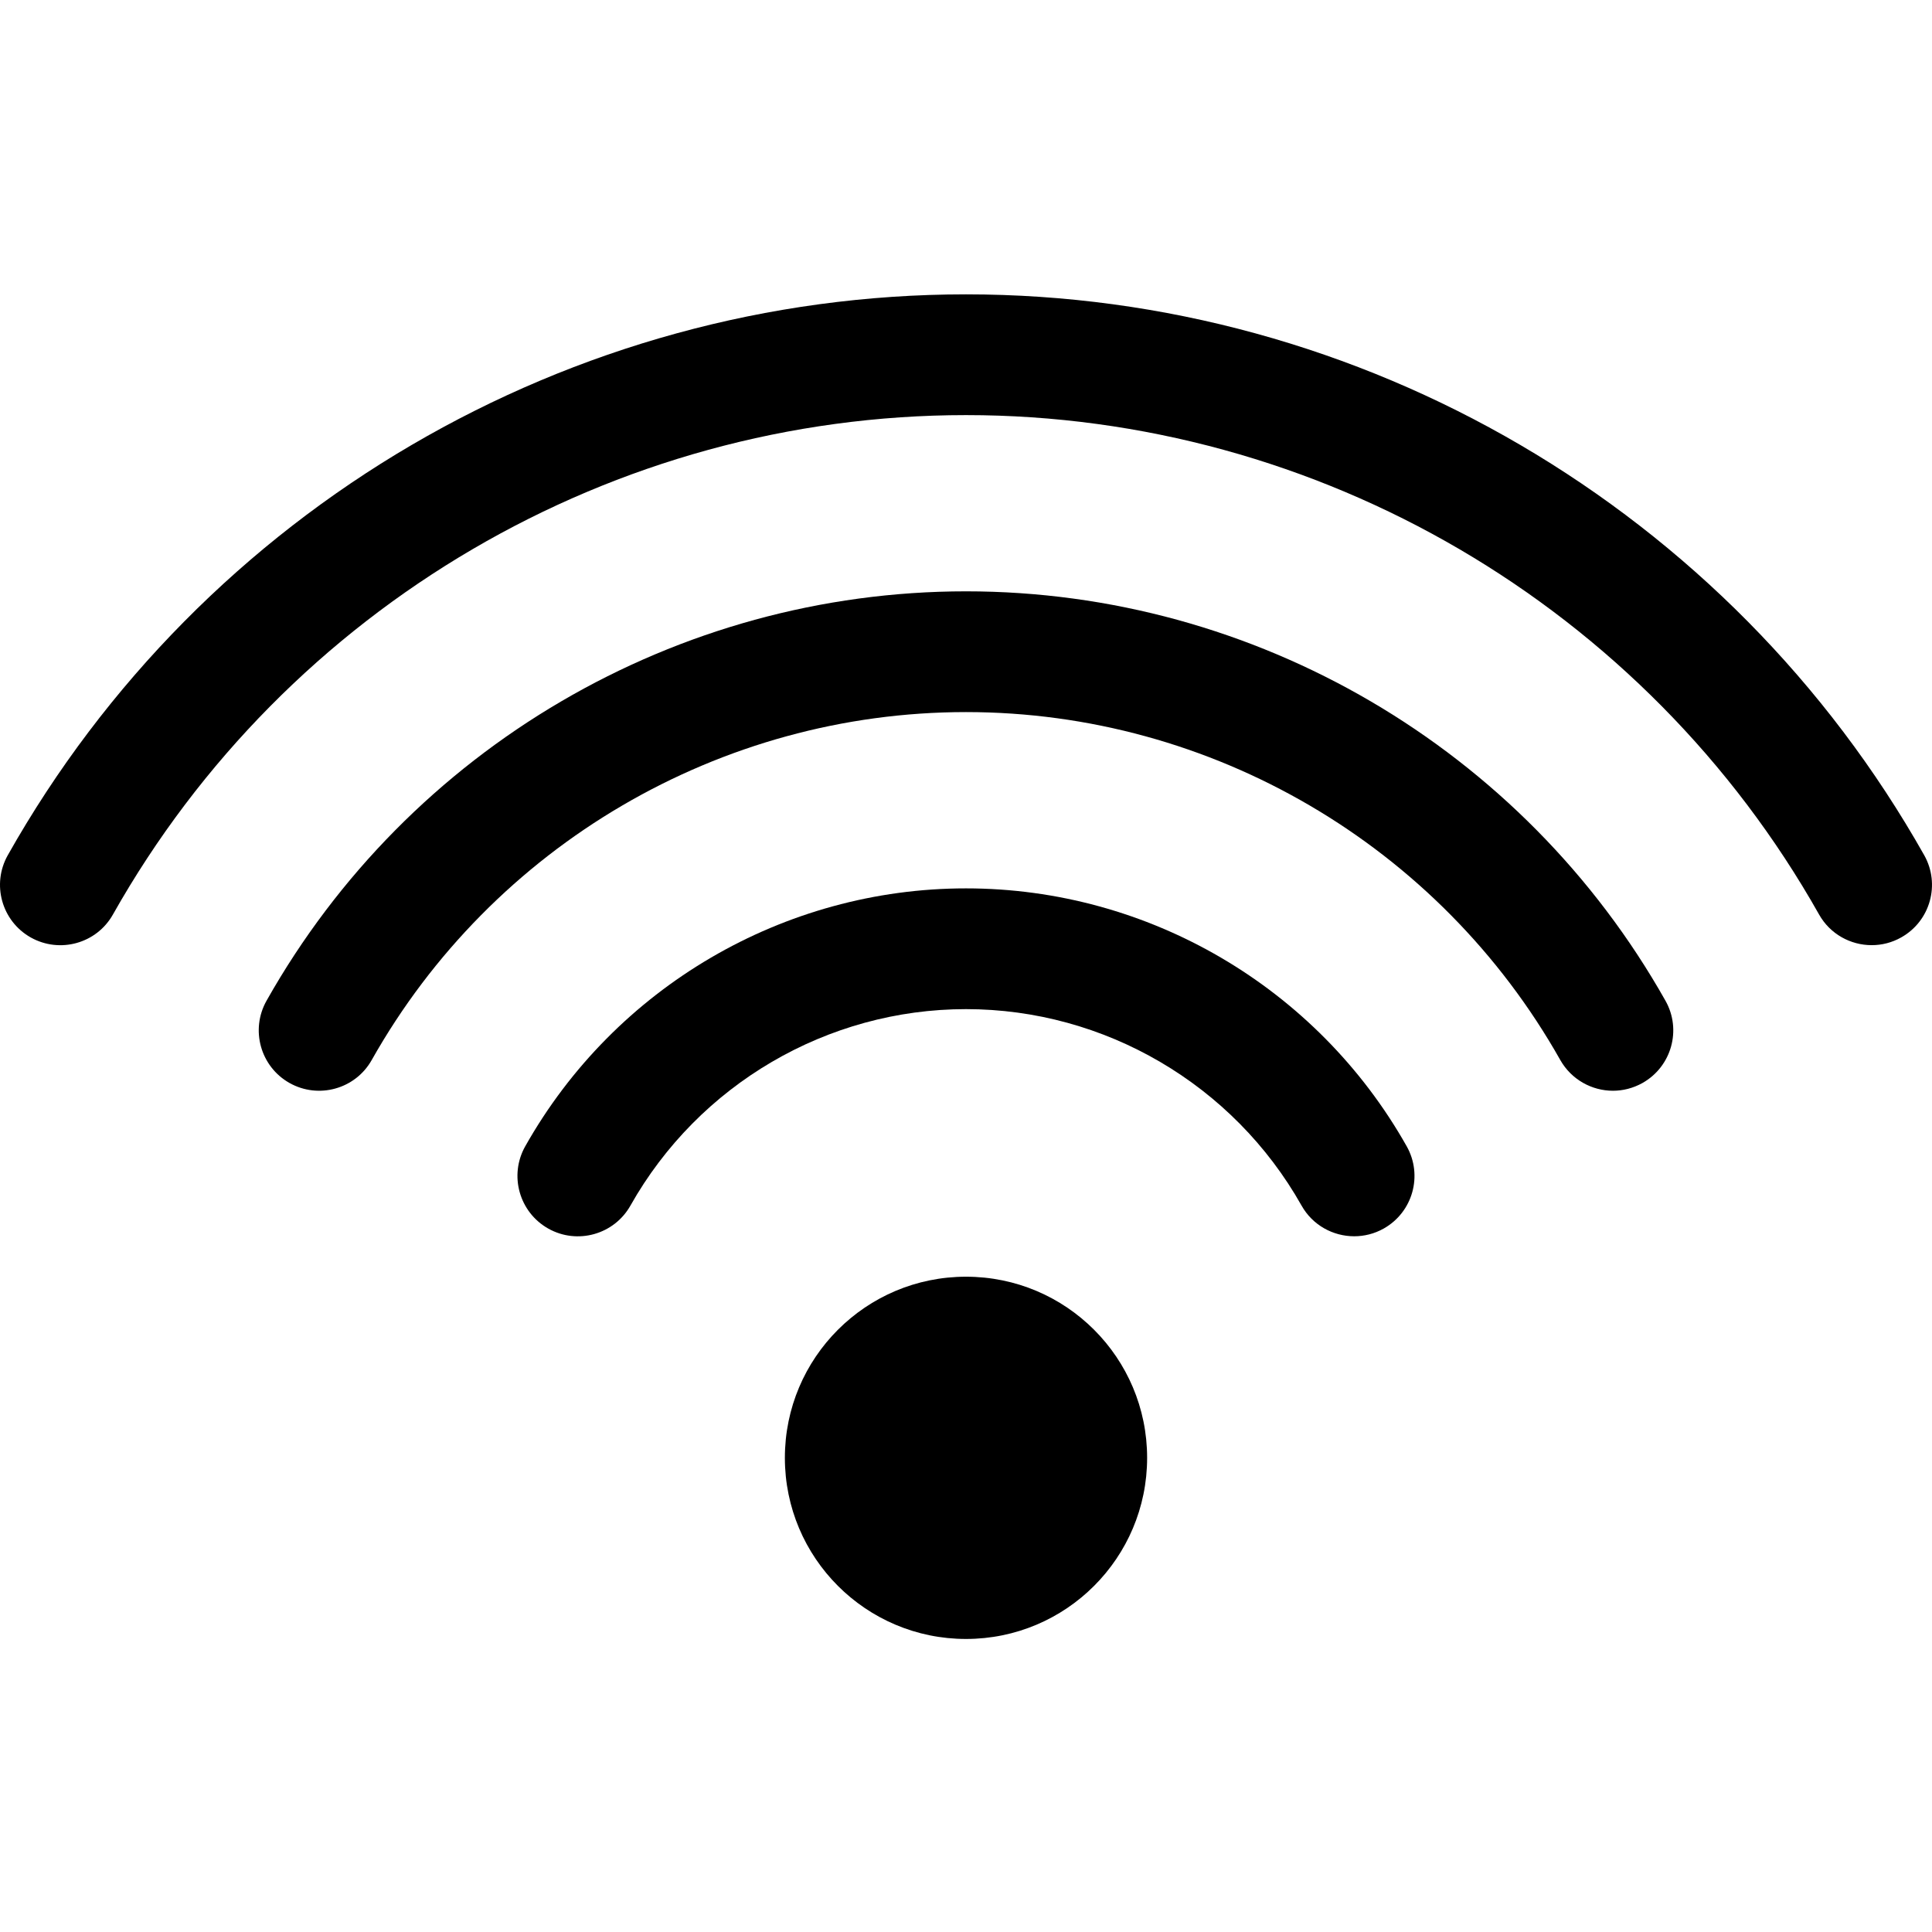 <svg width="28" height="28" viewBox="0 0 28 28" fill="none" xmlns="http://www.w3.org/2000/svg">
<g clip-path="url(#clip0)">
<path d="M23.376 15.808C23.071 15.808 22.774 15.647 22.613 15.363C20.859 12.252 17.559 10.32 14 10.32C10.441 10.32 7.141 12.252 5.387 15.363C5.15 15.784 4.616 15.932 4.195 15.695C3.774 15.457 3.626 14.924 3.863 14.503C5.926 10.844 9.811 8.57 14 8.57C18.189 8.57 22.074 10.844 24.137 14.503C24.375 14.924 24.226 15.457 23.805 15.695C23.669 15.771 23.522 15.808 23.376 15.808Z" fill="black"/>
<path d="M19.626 17.917C19.32 17.917 19.023 17.757 18.863 17.472C17.873 15.716 16.009 14.625 14 14.625C11.99 14.625 10.127 15.716 9.137 17.472C8.9 17.893 8.366 18.042 7.945 17.805C7.524 17.567 7.375 17.034 7.612 16.613C8.912 14.307 11.36 12.875 14 12.875C16.639 12.875 19.087 14.307 20.387 16.613C20.624 17.034 20.476 17.567 20.054 17.805C19.919 17.881 19.771 17.917 19.626 17.917Z" fill="black"/>
<path d="M27.126 13.698C26.82 13.698 26.523 13.538 26.363 13.253C23.846 8.789 19.109 6.016 14 6.016C8.891 6.016 4.155 8.789 1.637 13.253C1.401 13.674 0.867 13.823 0.445 13.586C0.024 13.348 -0.124 12.815 0.113 12.394C2.94 7.38 8.261 4.266 14 4.266C19.739 4.266 25.06 7.38 27.887 12.394C28.124 12.815 27.976 13.348 27.555 13.585C27.419 13.662 27.272 13.698 27.126 13.698Z" fill="black"/>
<path d="M16.625 21.128C16.625 22.577 15.45 23.753 14 23.753C12.55 23.753 11.375 22.577 11.375 21.128C11.375 19.678 12.55 18.503 14 18.503C15.45 18.503 16.625 19.678 16.625 21.128Z" fill="black"/>
</g>
<defs>
<clipPath id="clip0">
<rect width="28" height="28" fill="white"/>
</clipPath>
</defs>
</svg>
